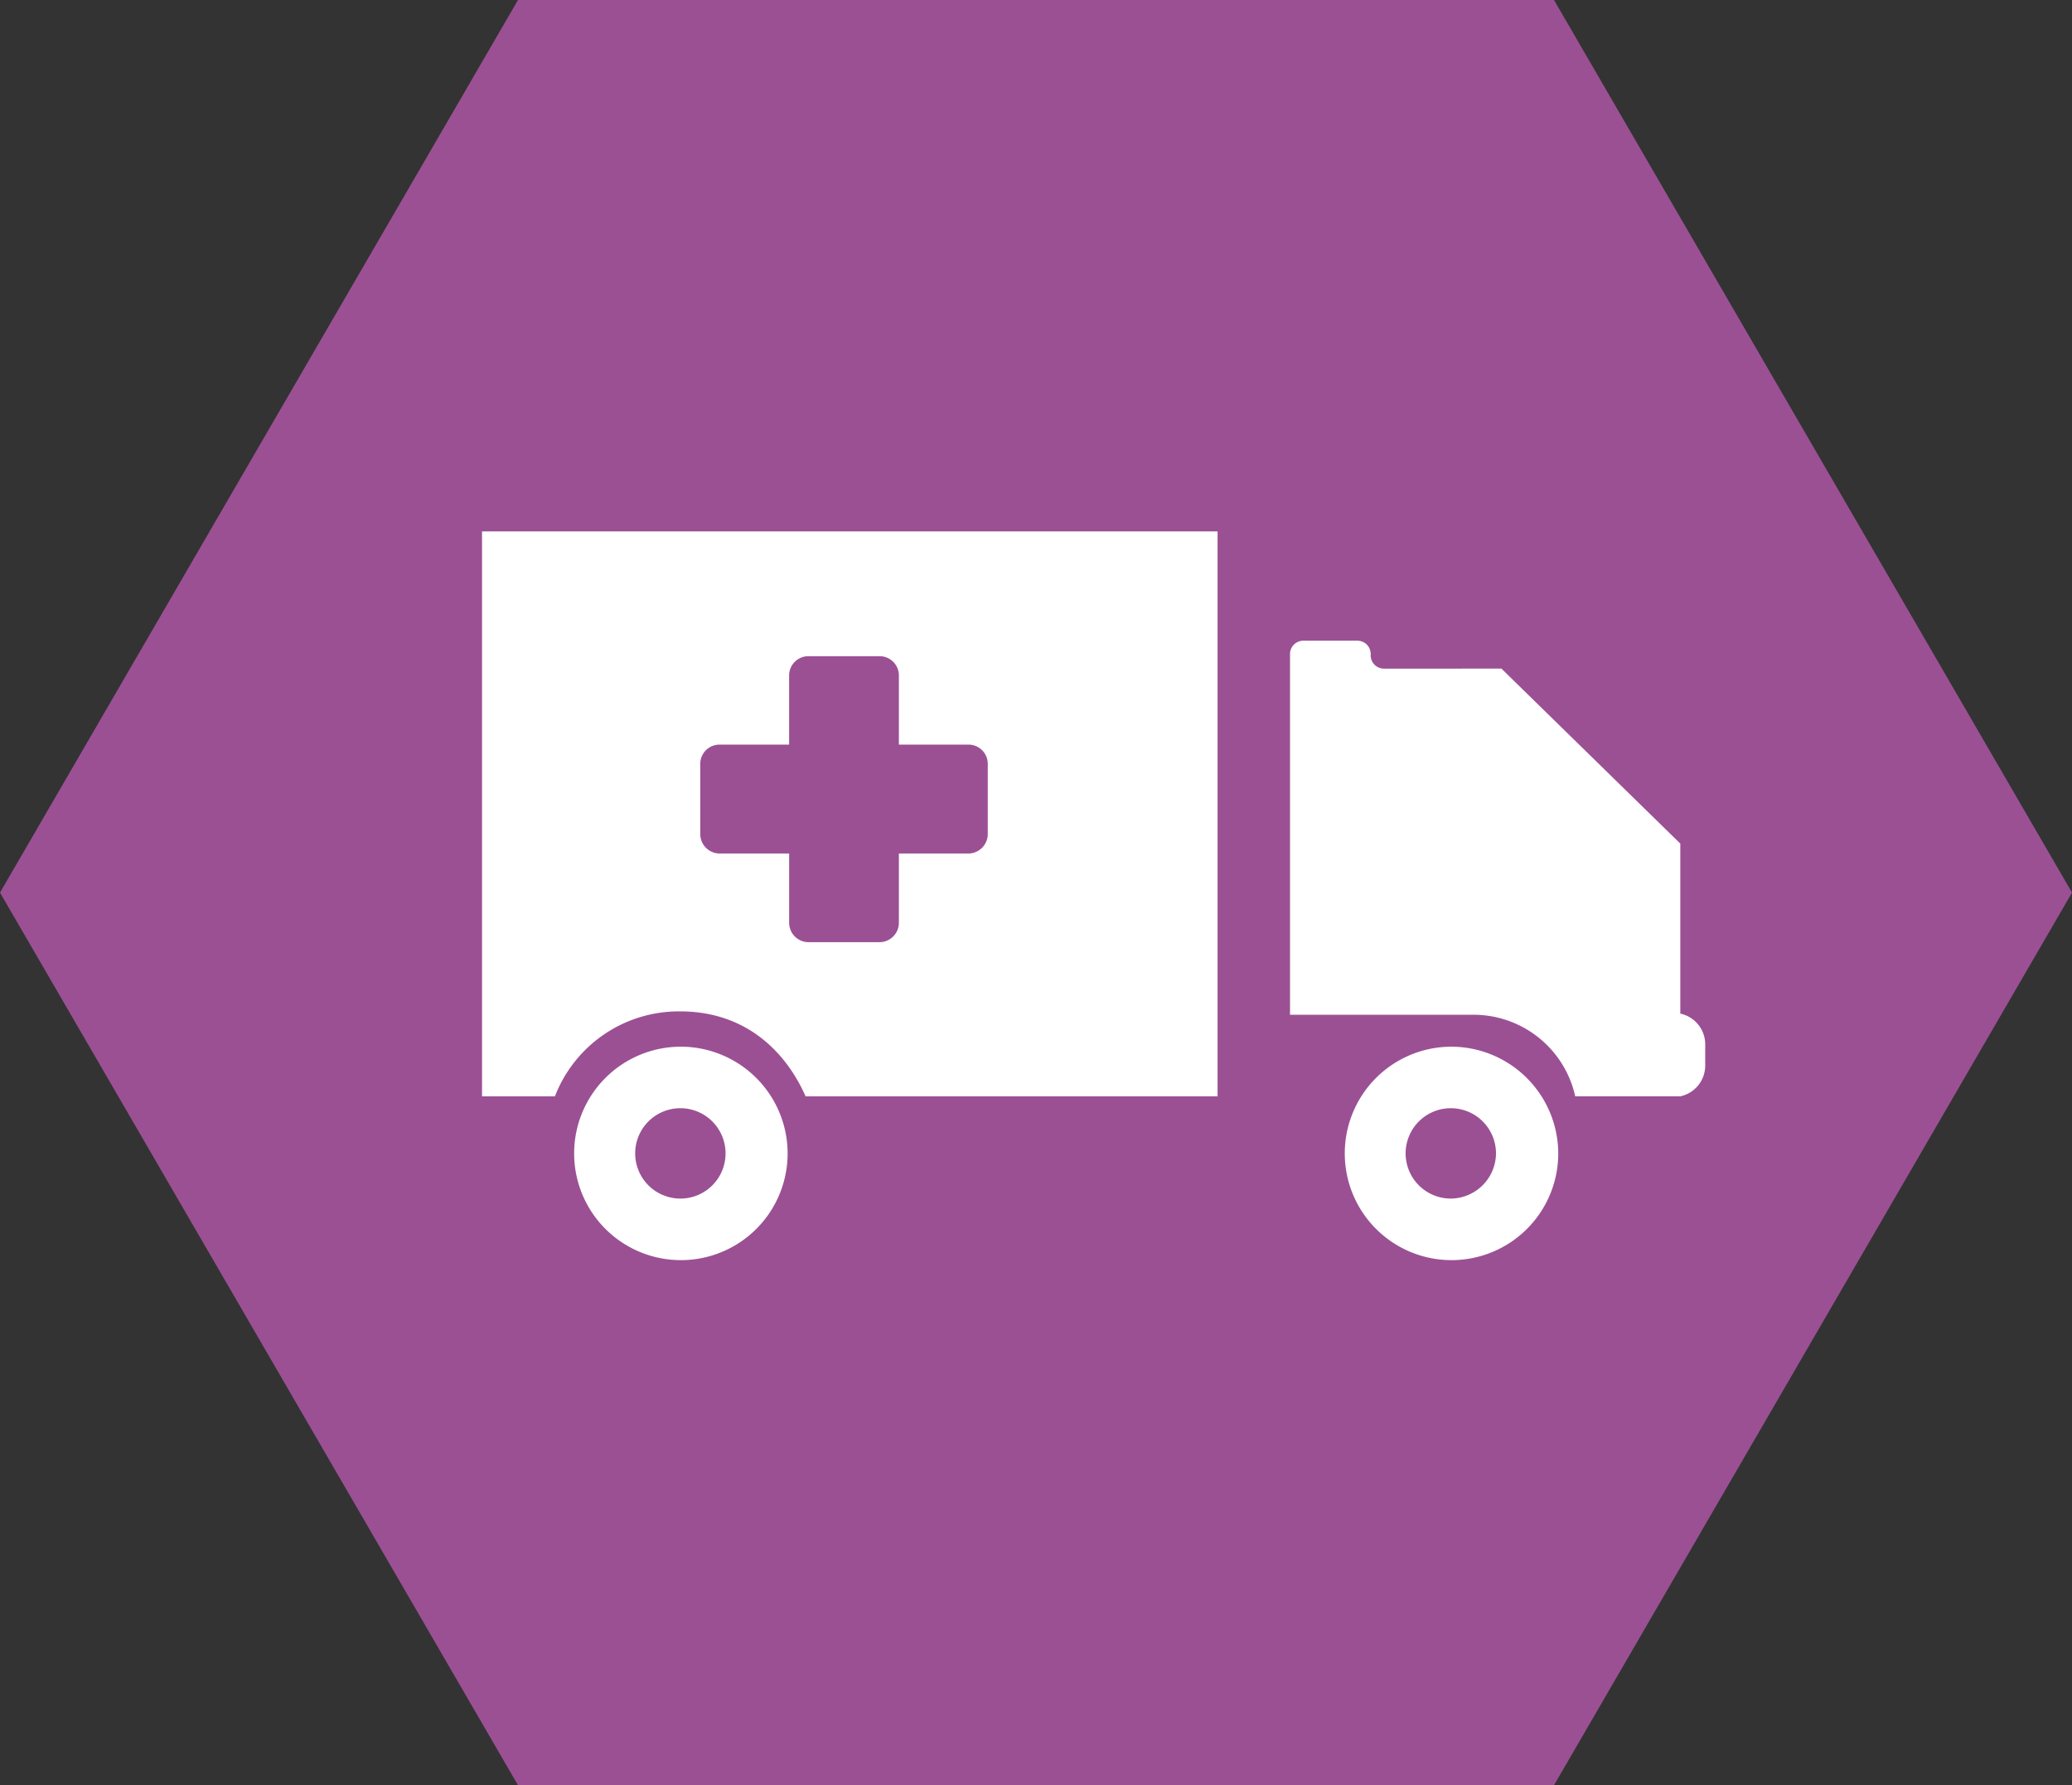 <svg xmlns="http://www.w3.org/2000/svg" xmlns:xlink="http://www.w3.org/1999/xlink" width="188" height="162" viewBox="0 0 188 162"><rect x="0" y="0" width="188" height="162" fill="#333333" stroke="none"/><defs><clipPath id="a"><rect width="110.983" height="66.128" fill="none"/></clipPath></defs><g transform="translate(-245.816 -342.909)"><g transform="translate(245.816 342.909)"><path d="M386.816,342.909h-94l-47,81,47,81h94l47-81Z" transform="translate(-245.816 -342.909)" fill="#9b5094"/></g><g transform="translate(289.552 391.133)"><g clip-path="url(#a)"><path d="M305.826,382.266a9.685,9.685,0,1,0,9.736,9.687,9.721,9.721,0,0,0-9.736-9.687m0,13.783a4.1,4.1,0,1,1,4.087-4.1,4.131,4.131,0,0,1-4.087,4.1" transform="translate(-217.912 -335.508)" fill="#fff"/><path d="M276.981,382.266a9.685,9.685,0,1,0,9.753,9.687,9.7,9.7,0,0,0-9.753-9.687m0,13.783a4.1,4.1,0,1,1,4.121-4.1,4.094,4.094,0,0,1-4.121,4.1" transform="translate(-259.006 -335.508)" fill="#fff"/><path d="M329.486,400.841V385.413l-16.229-15.88H302.621a1.2,1.2,0,0,1-1.227-1.18V368.2a1.208,1.208,0,0,0-1.21-1.2h-4.9a1.208,1.208,0,0,0-1.21,1.2v32.744h16.634a9.449,9.449,0,0,1,9.243,7.4h9.535a2.851,2.851,0,0,0,2.26-2.79V403.6a2.855,2.855,0,0,0-2.26-2.761" transform="translate(-220.762 -357.083)" fill="#fff"/><path d="M263.848,414.158h6.614a12.047,12.047,0,0,1,11.361-7.711c6.207,0,9.729,3.948,11.383,7.711h37.381V362.891H263.848Zm19.8-30.179a1.751,1.751,0,0,1,1.751-1.742h6.313v-6.3a1.745,1.745,0,0,1,1.751-1.721H299.9a1.746,1.746,0,0,1,1.771,1.721v6.3h6.311a1.751,1.751,0,0,1,1.754,1.742v6.4a1.772,1.772,0,0,1-1.754,1.742h-6.311v6.282a1.762,1.762,0,0,1-1.771,1.762h-6.435a1.761,1.761,0,0,1-1.751-1.762v-6.282H285.4a1.771,1.771,0,0,1-1.751-1.742Z" transform="translate(-263.848 -362.892)" fill="#fff"/></g></g></g></svg>